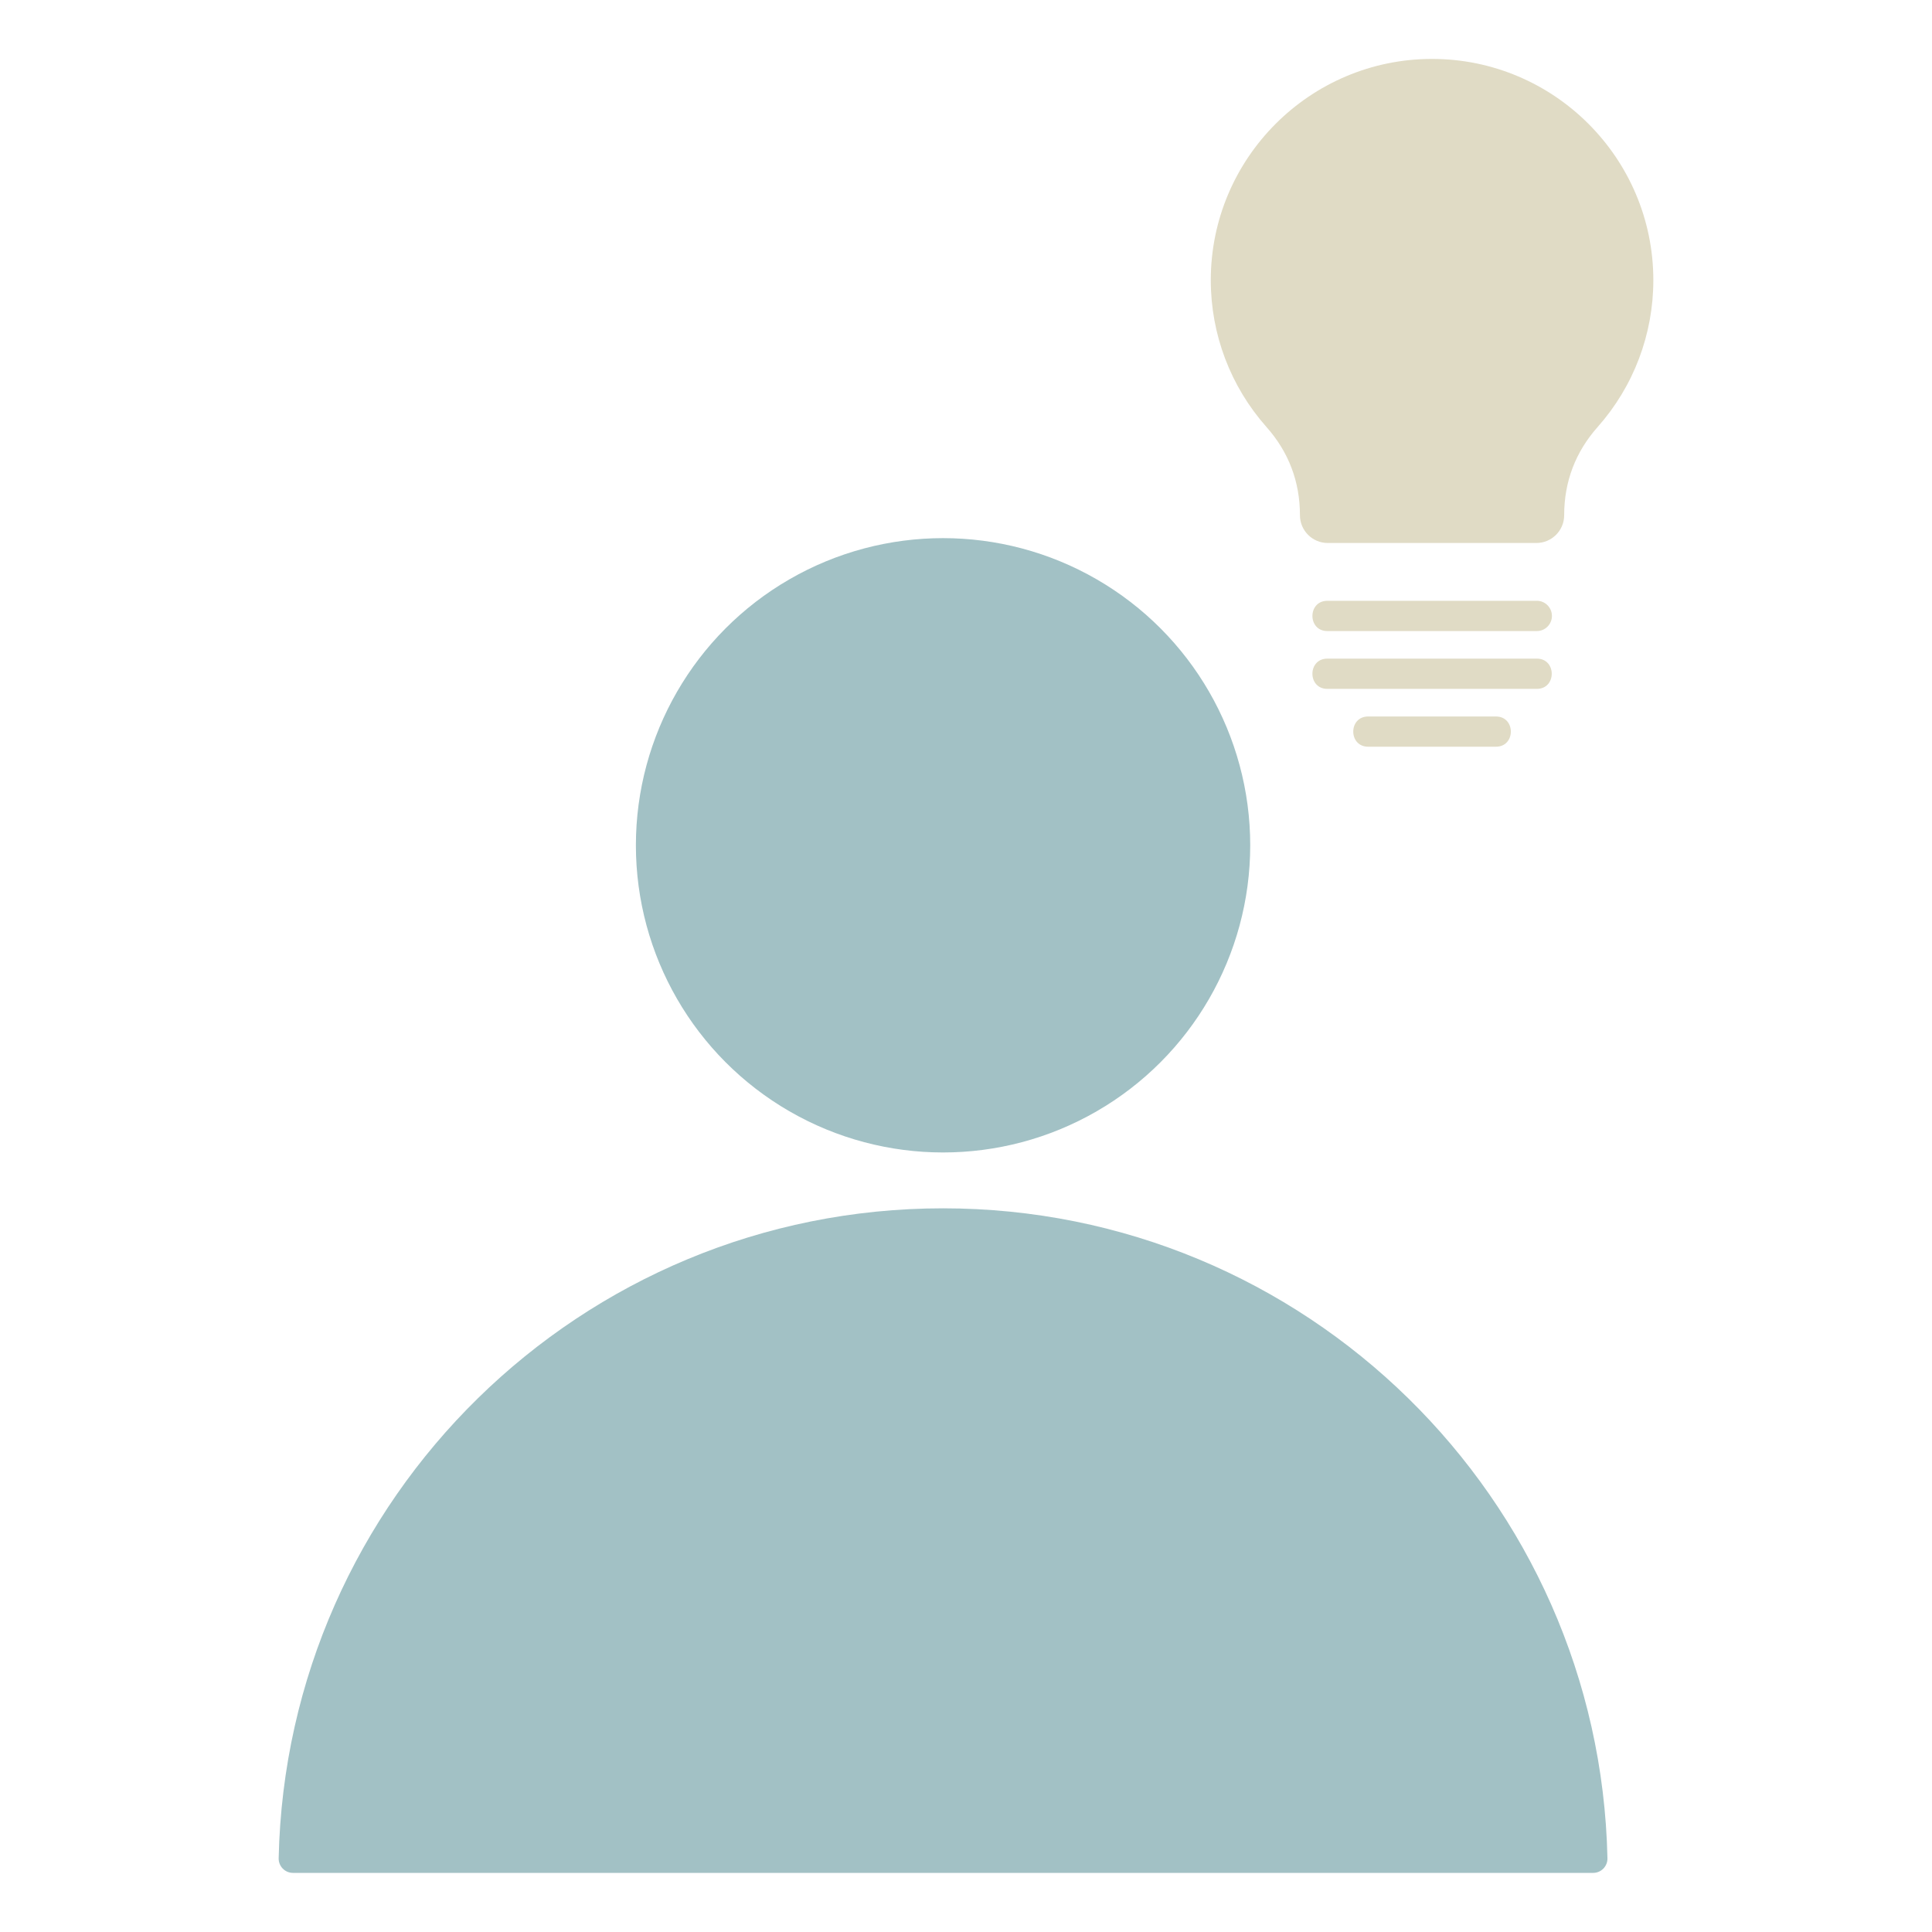 <?xml version="1.0" encoding="UTF-8"?>
<svg id="Ebene_2" data-name="Ebene 2" xmlns="http://www.w3.org/2000/svg" xmlns:xlink="http://www.w3.org/1999/xlink" viewBox="0 0 800 800">
  <defs>
    <style>
      .cls-1 {
        fill: none;
      }

      .cls-2 {
        fill: #e0dbc5;
      }

      .cls-3 {
        fill: #a2c1c5;
      }

      .cls-4 {
        clip-path: url(#clippath);
      }
    </style>
    <clipPath id="clippath">
      <rect class="cls-1" width="800" height="800"/>
    </clipPath>
  </defs>
  <g id="Offenheit_für_Neues" data-name="Offenheit für Neues">
    <g class="cls-4">
      <g>
        <g>
          <path class="cls-2" d="M619.43,309.2h-52.89c-8.25,0-8.25-12.52,0-12.52h52.89c8.24,0,8.24,12.52,0,12.52Z"/>
          <path class="cls-2" d="M636.36,272.72h-86.73c-8.24,0-8.26,12.53,0,12.53h86.73c8.25,0,8.24-12.53,0-12.53Z"/>
          <path class="cls-2" d="M636.36,248.78h-86.73c-8.24,0-8.25,12.53,0,12.53h86.73c3.46,0,6.26-2.8,6.26-6.27,0-3.46-2.81-6.27-6.26-6.27h0Z"/>
          <path class="cls-2" d="M684.61,116.03c0,22.41-8.18,44-23.05,60.77-9.21,10.37-13.87,22.67-13.87,36.54,0,6.35-5.16,11.5-11.51,11.5h-86.4c-6.34,0-11.5-5.15-11.5-11.5,0-13.87-4.66-26.17-13.87-36.54-14.87-16.77-23.05-38.35-23.05-60.77,0-50.53,41.1-91.63,91.62-91.63s91.63,41.1,91.63,91.63h0Z"/>
        </g>
        <g>
          <circle class="cls-3" cx="390.5" cy="350.02" r="127.19"/>
          <path class="cls-3" d="M121.3,775.52c-3.32,0-5.98-2.74-5.91-6.06,3.22-149.18,125.16-269.12,275.11-269.12s271.89,119.94,275.11,269.12c.07,3.32-2.59,6.06-5.91,6.06H121.3Z"/>
        </g>
      </g>
    </g>
  </g>
</svg>